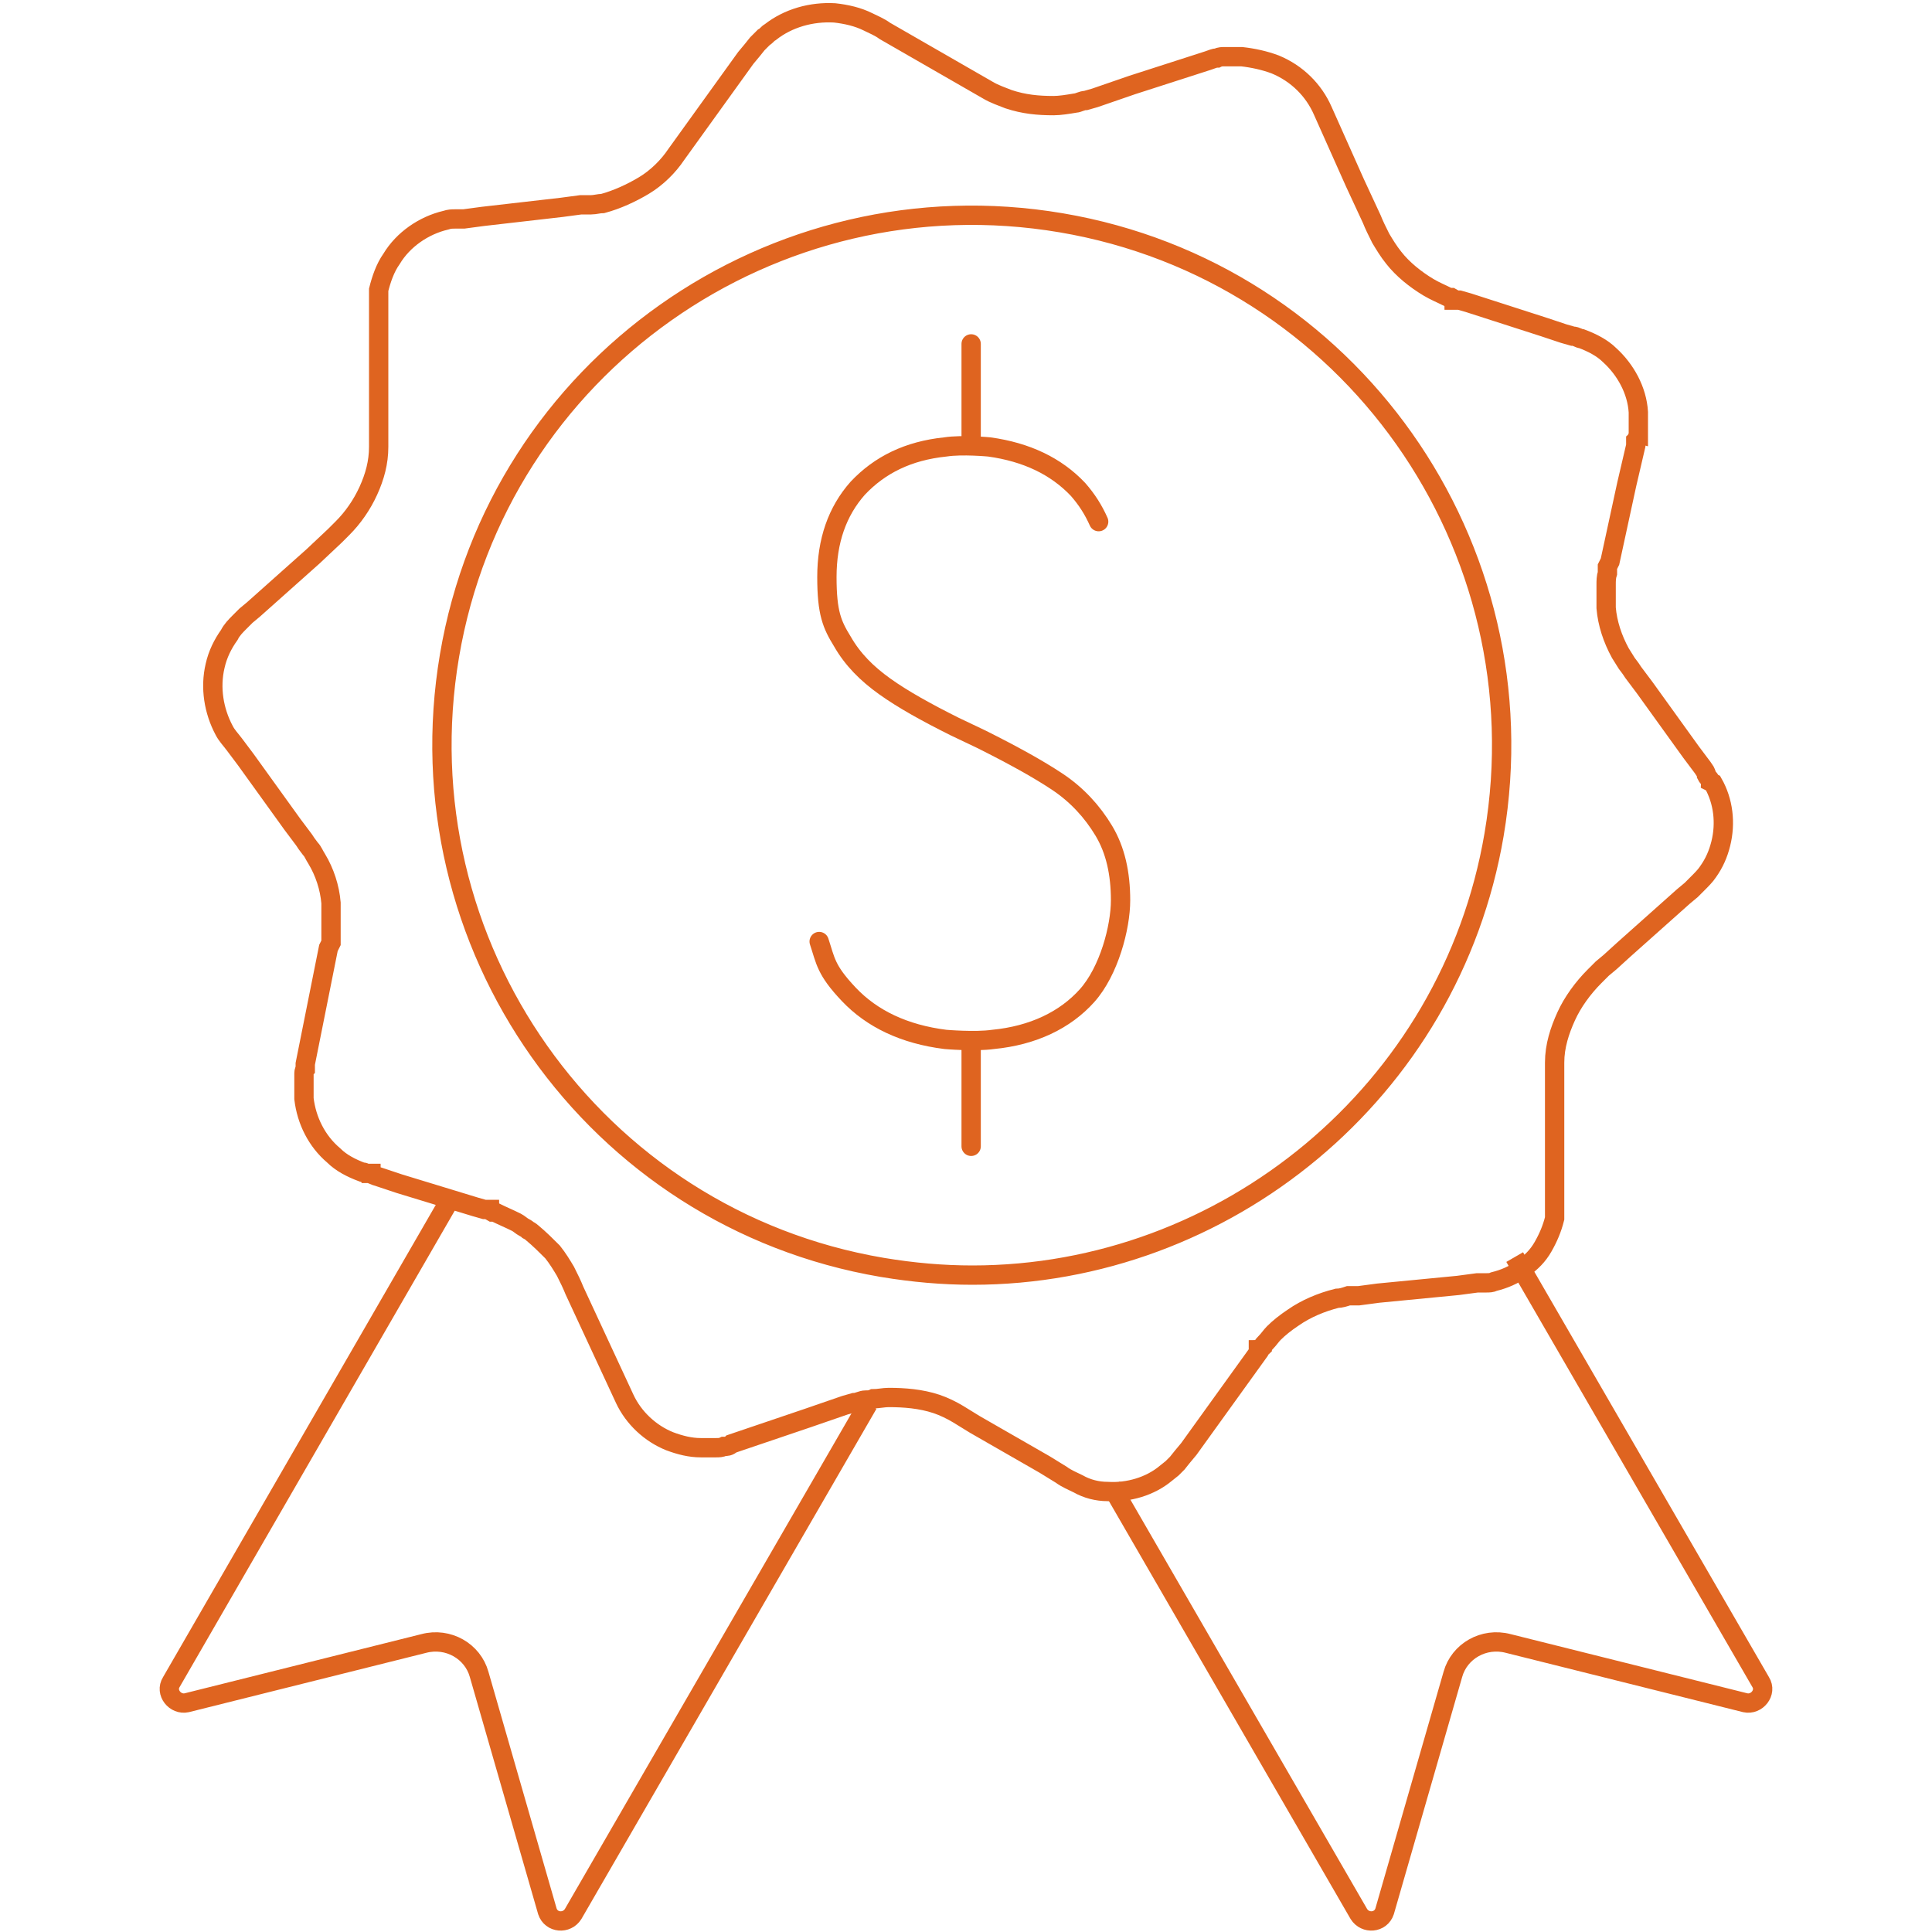 <?xml version="1.0" encoding="UTF-8"?>
<svg id="Layer_1" xmlns="http://www.w3.org/2000/svg" version="1.1" viewBox="0 0 150 150">
  <!-- Generator: Adobe Illustrator 29.2.1, SVG Export Plug-In . SVG Version: 2.1.0 Build 116)  -->
  <defs>
    <style>
      .st0, .st1 {
        fill: none;
        stroke: #df6420;
        stroke-miterlimit: 10;
        stroke-width: 1.5px;
      }

      .st1 {
        stroke-linecap: round;
      }
    </style>
  </defs>
  <g>
    <path class="st0" d="M86.3,115.4l19.2,33.2c.5.8,1.7.7,2-.2l5.3-18.4c.5-1.8,2.4-2.9,4.3-2.4l18.4,4.6c.9.2,1.7-.8,1.2-1.6l-19.1-33"/>
    <path class="st0" d="M67.4,109l-22.9,39.6c-.5.8-1.7.7-2-.2l-5.3-18.4c-.5-1.8-2.4-2.9-4.3-2.4l-18.4,4.6c-.9.2-1.7-.8-1.2-1.6l21.6-37.4"/>
  </g>
  <g>
    <path class="st1" d="M85.3,40.5c-.4-.9-.9-1.7-1.6-2.5-1.7-1.8-4-2.9-6.9-3.3,0,0-2.1-.2-3.4,0-2.9.3-5.1,1.4-6.8,3.2-1.6,1.8-2.4,4.1-2.4,6.9s.4,3.7,1.2,5c.8,1.4,1.9,2.5,3.3,3.5,1.4,1,3.2,2,5.4,3.1l2.1,1c2.4,1.2,4.4,2.3,5.9,3.3,1.5,1,2.7,2.3,3.6,3.8.9,1.5,1.3,3.3,1.3,5.4s-.9,5.5-2.6,7.4c-1.7,1.9-4.2,3.1-7.3,3.4-1.4.2-3.7,0-3.7,0-3.2-.4-5.7-1.6-7.5-3.5s-1.8-2.6-2.3-4.1"/>
    <line class="st1" x1="75.4" y1="26.7" x2="75.4" y2="33.9"/>
    <line class="st1" x1="75.4" y1="80.9" x2="75.4" y2="89"/>
  </g>
  <path class="st0" d="M132.8,60.7c0-.2-.2-.3-.3-.5h0c0-.1-.1-.3-.1-.3l-.2-.3-.9-1.2-1.8-2.5-1.8-2.5-.9-1.2-.2-.3-.3-.4c-.2-.3-.3-.5-.5-.8-.6-1.1-1-2.3-1.1-3.5,0-.6,0-1.2,0-1.8,0-.3,0-.6.1-.9v-.5c0,0,.2-.4.2-.4l1.3-6,.7-3v-.4c.1-.1.1-.3.2-.3,0-.2,0-.4,0-.6,0-.4,0-.8,0-1.3-.1-1.7-1-3.3-2.2-4.4-.6-.6-1.4-1-2.2-1.3-.2,0-.4-.2-.7-.2l-.7-.2-1.5-.5-5.9-1.9-.7-.2h-.4c0-.1-.2-.2-.2-.2h-.2c-.6-.3-1.1-.5-1.6-.8-1-.6-2-1.4-2.7-2.3-.4-.5-.7-1-1-1.5-.3-.6-.5-1-.7-1.5l-1.3-2.8-2.5-5.6c-.7-1.6-2-2.9-3.7-3.6-.8-.3-1.7-.5-2.6-.6-.4,0-.9,0-1.3,0-.2,0-.4,0-.6.1-.2,0-.4.1-.7.2l-5.9,1.9-2.9,1-.7.2c-.3,0-.6.2-.8.2-.6.1-1.2.2-1.7.2-1.2,0-2.3-.1-3.5-.5-.5-.2-1.1-.4-1.6-.7l-8-4.6c-.4-.3-.9-.5-1.3-.7-.8-.4-1.7-.6-2.6-.7-1.8-.1-3.6.4-5,1.5-.2.1-.3.3-.5.4-.2.2-.3.3-.5.5l-.4.5-.5.6-5.4,7.5c-.6.9-1.5,1.8-2.5,2.4-1,.6-2.1,1.1-3.2,1.4-.3,0-.6.1-.9.1-.3,0-.5,0-.8,0l-1.5.2-6.1.7-1.5.2h-.4s-.3,0-.3,0c-.2,0-.4,0-.7.1-1.7.4-3.3,1.5-4.2,3-.5.7-.8,1.6-1,2.4,0,.2,0,.4,0,.7,0,.2,0,.4,0,.7,0,.5,0,1,0,1.5v6.2c0,0,0,1.5,0,1.5v.8s0,.4,0,.4v.4c0,1.2-.3,2.3-.8,3.4-.5,1.1-1.2,2.1-2,2.9-.2.2-.4.4-.6.6l-1.7,1.6-4.6,4.1-.6.5c-.2.2-.4.4-.5.5-.3.3-.6.6-.8,1-.5.7-.9,1.5-1.1,2.4-.4,1.7-.1,3.5.7,5,.2.4.5.7.8,1.1l.9,1.2,1.8,2.5,1.8,2.5.9,1.2.2.3.3.4c.2.2.3.5.5.8.6,1,1,2.2,1.1,3.4,0,.6,0,1.2,0,1.8,0,.3,0,.6,0,.9v.4c0,0-.2.4-.2.4l-1.2,6-.6,3v.4c-.1.1-.1.3-.1.4,0,.2,0,.4,0,.6,0,.4,0,.8,0,1.3.2,1.7,1,3.3,2.3,4.4.6.6,1.4,1,2.2,1.3.1,0,.2,0,.3.1h.4c0,.1.7.3.7.3l1.5.5,5.9,1.8.7.2h.4c0,.1.2.2.2.2h.2c.6.3,1.1.5,1.7.8.2.1.4.3.6.4,0,0,.2.1.3.2,0,0,.2.1.3.2.6.5,1.1,1,1.6,1.5.4.5.7,1,1,1.5.3.6.5,1,.7,1.5l1.3,2.8,2.6,5.6c.7,1.5,2,2.7,3.5,3.3.8.3,1.6.5,2.4.5.4,0,.8,0,1.2,0,.2,0,.4,0,.6-.1.2,0,.4,0,.6-.2l5.9-2,2.9-1,.7-.2c.3,0,.6-.2.9-.2.2,0,.4,0,.6-.1.4,0,.8-.1,1.2-.1,1.2,0,2.5.1,3.7.5.6.2,1.2.5,1.7.8l1.3.8,5.4,3.1,1.3.8c.4.3.9.5,1.3.7.7.4,1.5.6,2.3.6,1.6.1,3.3-.4,4.5-1.4l.5-.4.4-.4.4-.5.5-.6,1.8-2.5,3.6-5v-.2c.1,0,.3-.2.3-.2,0-.1.2-.3.3-.4.2-.2.4-.5.6-.7.4-.4.9-.8,1.5-1.2,1-.7,2.2-1.2,3.4-1.5.3,0,.6-.1.9-.2h.4s.4,0,.4,0l1.5-.2,3.1-.3,3.1-.3,1.5-.2h.4s.3,0,.3,0c.2,0,.4,0,.6-.1.8-.2,1.5-.5,2.2-1s1.2-1,1.6-1.7c.4-.7.7-1.4.9-2.2,0-.2,0-.4,0-.6,0-.2,0-.4,0-.6,0-.5,0-1,0-1.5v-6.2s0-1.5,0-1.5v-.8s0-.4,0-.4v-.5c0-1.3.4-2.5.9-3.6.5-1.1,1.3-2.2,2.2-3.1.2-.2.4-.4.6-.6l.6-.5,1.1-1,4.6-4.1.6-.5c.2-.2.4-.4.5-.5.3-.3.6-.6.8-.9.5-.7.8-1.4,1-2.2.4-1.6.2-3.3-.6-4.7ZM116,64.8c-3.4,20-20.9,34.2-40.5,34.2-2.3,0-4.6-.2-7-.6-22.4-3.8-37.4-25.1-33.6-47.5h0c3.8-22.4,25.1-37.4,47.5-33.6,22.4,3.8,37.4,25.1,33.6,47.5Z"/>
</svg>